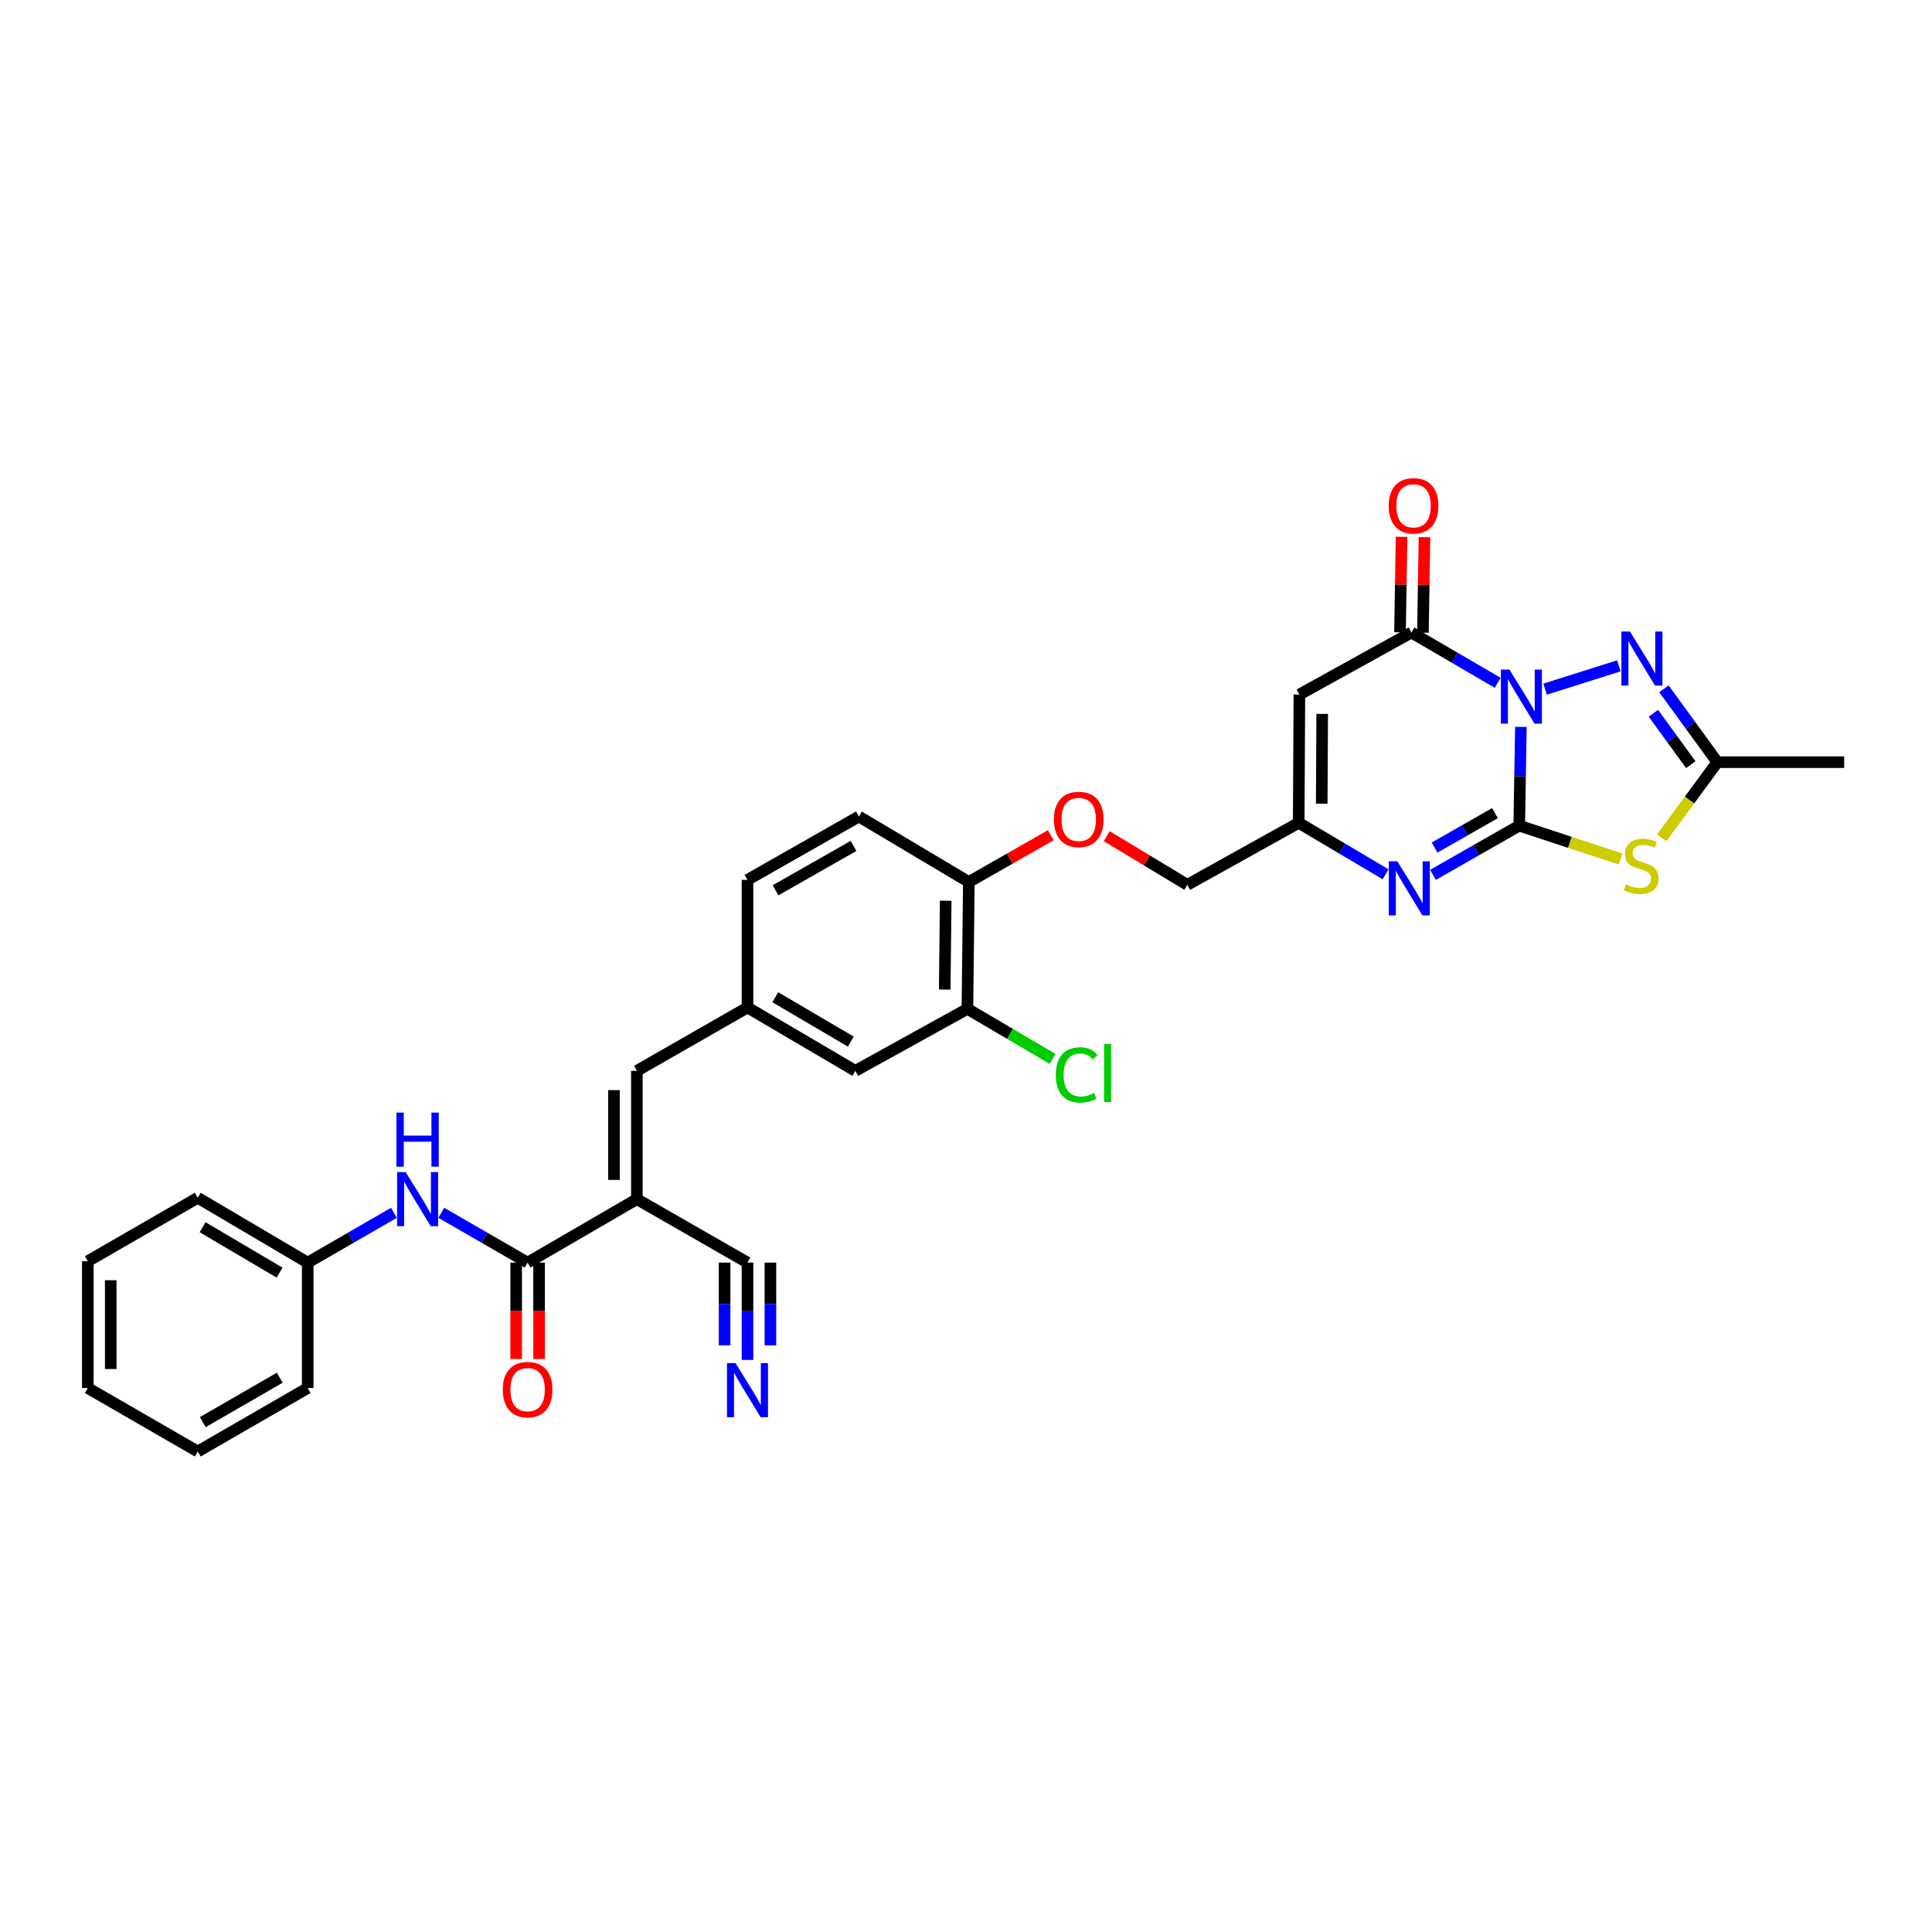 <?xml version='1.0' encoding='iso-8859-1'?>
<svg version='1.1' baseProfile='full'
              xmlns='http://www.w3.org/2000/svg'
                      xmlns:rdkit='http://www.rdkit.org/xml'
                      xmlns:xlink='http://www.w3.org/1999/xlink'
                  xml:space='preserve'
width='1000px' height='1000px' viewBox='0 0 1000 1000'>
<!-- END OF HEADER -->
<rect style='opacity:1.0;fill:#FFFFFF;stroke:none' width='1000' height='1000' x='0' y='0'> </rect>
<path class='bond-0' d='M 787.212,376.237 L 786.783,401.8' style='fill:none;fill-rule:evenodd;stroke:#0000FF;stroke-width:6px;stroke-linecap:butt;stroke-linejoin:miter;stroke-opacity:1' />
<path class='bond-0' d='M 786.783,401.8 L 786.354,427.362' style='fill:none;fill-rule:evenodd;stroke:#000000;stroke-width:6px;stroke-linecap:butt;stroke-linejoin:miter;stroke-opacity:1' />
<path class='bond-2' d='M 775.212,353.42 L 752.89,340.403' style='fill:none;fill-rule:evenodd;stroke:#0000FF;stroke-width:6px;stroke-linecap:butt;stroke-linejoin:miter;stroke-opacity:1' />
<path class='bond-2' d='M 752.89,340.403 L 730.567,327.386' style='fill:none;fill-rule:evenodd;stroke:#000000;stroke-width:6px;stroke-linecap:butt;stroke-linejoin:miter;stroke-opacity:1' />
<path class='bond-3' d='M 799.726,356.701 L 837.915,344.637' style='fill:none;fill-rule:evenodd;stroke:#0000FF;stroke-width:6px;stroke-linecap:butt;stroke-linejoin:miter;stroke-opacity:1' />
<path class='bond-1' d='M 786.354,427.362 L 812.597,435.995' style='fill:none;fill-rule:evenodd;stroke:#000000;stroke-width:6px;stroke-linecap:butt;stroke-linejoin:miter;stroke-opacity:1' />
<path class='bond-1' d='M 812.597,435.995 L 838.839,444.627' style='fill:none;fill-rule:evenodd;stroke:#CCCC00;stroke-width:6px;stroke-linecap:butt;stroke-linejoin:miter;stroke-opacity:1' />
<path class='bond-4' d='M 786.354,427.362 L 764.034,440.094' style='fill:none;fill-rule:evenodd;stroke:#000000;stroke-width:6px;stroke-linecap:butt;stroke-linejoin:miter;stroke-opacity:1' />
<path class='bond-4' d='M 764.034,440.094 L 741.714,452.826' style='fill:none;fill-rule:evenodd;stroke:#0000FF;stroke-width:6px;stroke-linecap:butt;stroke-linejoin:miter;stroke-opacity:1' />
<path class='bond-4' d='M 773.781,420.879 L 758.157,429.791' style='fill:none;fill-rule:evenodd;stroke:#000000;stroke-width:6px;stroke-linecap:butt;stroke-linejoin:miter;stroke-opacity:1' />
<path class='bond-4' d='M 758.157,429.791 L 742.533,438.704' style='fill:none;fill-rule:evenodd;stroke:#0000FF;stroke-width:6px;stroke-linecap:butt;stroke-linejoin:miter;stroke-opacity:1' />
<path class='bond-32' d='M 860.114,433.65 L 874.497,414.079' style='fill:none;fill-rule:evenodd;stroke:#CCCC00;stroke-width:6px;stroke-linecap:butt;stroke-linejoin:miter;stroke-opacity:1' />
<path class='bond-32' d='M 874.497,414.079 L 888.881,394.507' style='fill:none;fill-rule:evenodd;stroke:#000000;stroke-width:6px;stroke-linecap:butt;stroke-linejoin:miter;stroke-opacity:1' />
<path class='bond-6' d='M 730.567,327.386 L 672.56,359.49' style='fill:none;fill-rule:evenodd;stroke:#000000;stroke-width:6px;stroke-linecap:butt;stroke-linejoin:miter;stroke-opacity:1' />
<path class='bond-15' d='M 736.497,327.484 L 736.904,302.767' style='fill:none;fill-rule:evenodd;stroke:#000000;stroke-width:6px;stroke-linecap:butt;stroke-linejoin:miter;stroke-opacity:1' />
<path class='bond-15' d='M 736.904,302.767 L 737.311,278.05' style='fill:none;fill-rule:evenodd;stroke:#FF0000;stroke-width:6px;stroke-linecap:butt;stroke-linejoin:miter;stroke-opacity:1' />
<path class='bond-15' d='M 724.638,327.288 L 725.044,302.572' style='fill:none;fill-rule:evenodd;stroke:#000000;stroke-width:6px;stroke-linecap:butt;stroke-linejoin:miter;stroke-opacity:1' />
<path class='bond-15' d='M 725.044,302.572 L 725.451,277.855' style='fill:none;fill-rule:evenodd;stroke:#FF0000;stroke-width:6px;stroke-linecap:butt;stroke-linejoin:miter;stroke-opacity:1' />
<path class='bond-7' d='M 861.237,356.523 L 875.059,375.515' style='fill:none;fill-rule:evenodd;stroke:#0000FF;stroke-width:6px;stroke-linecap:butt;stroke-linejoin:miter;stroke-opacity:1' />
<path class='bond-7' d='M 875.059,375.515 L 888.881,394.507' style='fill:none;fill-rule:evenodd;stroke:#000000;stroke-width:6px;stroke-linecap:butt;stroke-linejoin:miter;stroke-opacity:1' />
<path class='bond-7' d='M 855.794,369.2 L 865.469,382.494' style='fill:none;fill-rule:evenodd;stroke:#0000FF;stroke-width:6px;stroke-linecap:butt;stroke-linejoin:miter;stroke-opacity:1' />
<path class='bond-7' d='M 865.469,382.494 L 875.144,395.789' style='fill:none;fill-rule:evenodd;stroke:#000000;stroke-width:6px;stroke-linecap:butt;stroke-linejoin:miter;stroke-opacity:1' />
<path class='bond-33' d='M 717.181,452.539 L 694.692,439.213' style='fill:none;fill-rule:evenodd;stroke:#0000FF;stroke-width:6px;stroke-linecap:butt;stroke-linejoin:miter;stroke-opacity:1' />
<path class='bond-33' d='M 694.692,439.213 L 672.204,425.886' style='fill:none;fill-rule:evenodd;stroke:#000000;stroke-width:6px;stroke-linecap:butt;stroke-linejoin:miter;stroke-opacity:1' />
<path class='bond-5' d='M 329.641,620.673 L 329.641,554.277' style='fill:none;fill-rule:evenodd;stroke:#000000;stroke-width:6px;stroke-linecap:butt;stroke-linejoin:miter;stroke-opacity:1' />
<path class='bond-5' d='M 317.78,610.713 L 317.78,564.236' style='fill:none;fill-rule:evenodd;stroke:#000000;stroke-width:6px;stroke-linecap:butt;stroke-linejoin:miter;stroke-opacity:1' />
<path class='bond-8' d='M 329.641,620.673 L 273.096,653.528' style='fill:none;fill-rule:evenodd;stroke:#000000;stroke-width:6px;stroke-linecap:butt;stroke-linejoin:miter;stroke-opacity:1' />
<path class='bond-11' d='M 329.641,620.673 L 386.904,653.528' style='fill:none;fill-rule:evenodd;stroke:#000000;stroke-width:6px;stroke-linecap:butt;stroke-linejoin:miter;stroke-opacity:1' />
<path class='bond-9' d='M 672.56,359.49 L 672.204,425.886' style='fill:none;fill-rule:evenodd;stroke:#000000;stroke-width:6px;stroke-linecap:butt;stroke-linejoin:miter;stroke-opacity:1' />
<path class='bond-9' d='M 684.367,369.513 L 684.118,415.99' style='fill:none;fill-rule:evenodd;stroke:#000000;stroke-width:6px;stroke-linecap:butt;stroke-linejoin:miter;stroke-opacity:1' />
<path class='bond-26' d='M 888.881,394.507 L 954.545,394.507' style='fill:none;fill-rule:evenodd;stroke:#000000;stroke-width:6px;stroke-linecap:butt;stroke-linejoin:miter;stroke-opacity:1' />
<path class='bond-13' d='M 273.096,653.528 L 250.753,640.637' style='fill:none;fill-rule:evenodd;stroke:#000000;stroke-width:6px;stroke-linecap:butt;stroke-linejoin:miter;stroke-opacity:1' />
<path class='bond-13' d='M 250.753,640.637 L 228.409,627.746' style='fill:none;fill-rule:evenodd;stroke:#0000FF;stroke-width:6px;stroke-linecap:butt;stroke-linejoin:miter;stroke-opacity:1' />
<path class='bond-18' d='M 267.166,653.528 L 267.166,678.462' style='fill:none;fill-rule:evenodd;stroke:#000000;stroke-width:6px;stroke-linecap:butt;stroke-linejoin:miter;stroke-opacity:1' />
<path class='bond-18' d='M 267.166,678.462 L 267.166,703.397' style='fill:none;fill-rule:evenodd;stroke:#FF0000;stroke-width:6px;stroke-linecap:butt;stroke-linejoin:miter;stroke-opacity:1' />
<path class='bond-18' d='M 279.027,653.528 L 279.027,678.462' style='fill:none;fill-rule:evenodd;stroke:#000000;stroke-width:6px;stroke-linecap:butt;stroke-linejoin:miter;stroke-opacity:1' />
<path class='bond-18' d='M 279.027,678.462 L 279.027,703.397' style='fill:none;fill-rule:evenodd;stroke:#FF0000;stroke-width:6px;stroke-linecap:butt;stroke-linejoin:miter;stroke-opacity:1' />
<path class='bond-21' d='M 672.204,425.886 L 614.546,457.984' style='fill:none;fill-rule:evenodd;stroke:#000000;stroke-width:6px;stroke-linecap:butt;stroke-linejoin:miter;stroke-opacity:1' />
<path class='bond-10' d='M 329.641,554.277 L 386.904,521.467' style='fill:none;fill-rule:evenodd;stroke:#000000;stroke-width:6px;stroke-linecap:butt;stroke-linejoin:miter;stroke-opacity:1' />
<path class='bond-12' d='M 386.904,653.528 L 386.904,678.715' style='fill:none;fill-rule:evenodd;stroke:#000000;stroke-width:6px;stroke-linecap:butt;stroke-linejoin:miter;stroke-opacity:1' />
<path class='bond-12' d='M 386.904,678.715 L 386.904,703.902' style='fill:none;fill-rule:evenodd;stroke:#0000FF;stroke-width:6px;stroke-linecap:butt;stroke-linejoin:miter;stroke-opacity:1' />
<path class='bond-12' d='M 375.043,653.528 L 375.043,674.937' style='fill:none;fill-rule:evenodd;stroke:#000000;stroke-width:6px;stroke-linecap:butt;stroke-linejoin:miter;stroke-opacity:1' />
<path class='bond-12' d='M 375.043,674.937 L 375.043,696.346' style='fill:none;fill-rule:evenodd;stroke:#0000FF;stroke-width:6px;stroke-linecap:butt;stroke-linejoin:miter;stroke-opacity:1' />
<path class='bond-12' d='M 398.765,653.528 L 398.765,674.937' style='fill:none;fill-rule:evenodd;stroke:#000000;stroke-width:6px;stroke-linecap:butt;stroke-linejoin:miter;stroke-opacity:1' />
<path class='bond-12' d='M 398.765,674.937 L 398.765,696.346' style='fill:none;fill-rule:evenodd;stroke:#0000FF;stroke-width:6px;stroke-linecap:butt;stroke-linejoin:miter;stroke-opacity:1' />
<path class='bond-24' d='M 203.892,627.752 L 181.577,640.64' style='fill:none;fill-rule:evenodd;stroke:#0000FF;stroke-width:6px;stroke-linecap:butt;stroke-linejoin:miter;stroke-opacity:1' />
<path class='bond-24' d='M 181.577,640.64 L 159.262,653.528' style='fill:none;fill-rule:evenodd;stroke:#000000;stroke-width:6px;stroke-linecap:butt;stroke-linejoin:miter;stroke-opacity:1' />
<path class='bond-14' d='M 500.738,522.179 L 501.463,456.508' style='fill:none;fill-rule:evenodd;stroke:#000000;stroke-width:6px;stroke-linecap:butt;stroke-linejoin:miter;stroke-opacity:1' />
<path class='bond-14' d='M 488.986,512.197 L 489.494,466.228' style='fill:none;fill-rule:evenodd;stroke:#000000;stroke-width:6px;stroke-linecap:butt;stroke-linejoin:miter;stroke-opacity:1' />
<path class='bond-19' d='M 500.738,522.179 L 442.724,554.277' style='fill:none;fill-rule:evenodd;stroke:#000000;stroke-width:6px;stroke-linecap:butt;stroke-linejoin:miter;stroke-opacity:1' />
<path class='bond-23' d='M 500.738,522.179 L 522.791,535.138' style='fill:none;fill-rule:evenodd;stroke:#000000;stroke-width:6px;stroke-linecap:butt;stroke-linejoin:miter;stroke-opacity:1' />
<path class='bond-23' d='M 522.791,535.138 L 544.843,548.097' style='fill:none;fill-rule:evenodd;stroke:#00CC00;stroke-width:6px;stroke-linecap:butt;stroke-linejoin:miter;stroke-opacity:1' />
<path class='bond-16' d='M 501.463,456.508 L 522.663,444.413' style='fill:none;fill-rule:evenodd;stroke:#000000;stroke-width:6px;stroke-linecap:butt;stroke-linejoin:miter;stroke-opacity:1' />
<path class='bond-16' d='M 522.663,444.413 L 543.863,432.319' style='fill:none;fill-rule:evenodd;stroke:#FF0000;stroke-width:6px;stroke-linecap:butt;stroke-linejoin:miter;stroke-opacity:1' />
<path class='bond-22' d='M 501.463,456.508 L 444.562,422.618' style='fill:none;fill-rule:evenodd;stroke:#000000;stroke-width:6px;stroke-linecap:butt;stroke-linejoin:miter;stroke-opacity:1' />
<path class='bond-17' d='M 386.904,521.467 L 386.904,455.427' style='fill:none;fill-rule:evenodd;stroke:#000000;stroke-width:6px;stroke-linecap:butt;stroke-linejoin:miter;stroke-opacity:1' />
<path class='bond-34' d='M 386.904,521.467 L 442.724,554.277' style='fill:none;fill-rule:evenodd;stroke:#000000;stroke-width:6px;stroke-linecap:butt;stroke-linejoin:miter;stroke-opacity:1' />
<path class='bond-34' d='M 401.287,516.163 L 440.361,539.13' style='fill:none;fill-rule:evenodd;stroke:#000000;stroke-width:6px;stroke-linecap:butt;stroke-linejoin:miter;stroke-opacity:1' />
<path class='bond-20' d='M 572.841,432.803 L 593.693,445.394' style='fill:none;fill-rule:evenodd;stroke:#FF0000;stroke-width:6px;stroke-linecap:butt;stroke-linejoin:miter;stroke-opacity:1' />
<path class='bond-20' d='M 593.693,445.394 L 614.546,457.984' style='fill:none;fill-rule:evenodd;stroke:#000000;stroke-width:6px;stroke-linecap:butt;stroke-linejoin:miter;stroke-opacity:1' />
<path class='bond-25' d='M 444.562,422.618 L 386.904,455.427' style='fill:none;fill-rule:evenodd;stroke:#000000;stroke-width:6px;stroke-linecap:butt;stroke-linejoin:miter;stroke-opacity:1' />
<path class='bond-25' d='M 441.78,437.848 L 401.419,460.815' style='fill:none;fill-rule:evenodd;stroke:#000000;stroke-width:6px;stroke-linecap:butt;stroke-linejoin:miter;stroke-opacity:1' />
<path class='bond-27' d='M 159.262,653.528 L 102.355,619.961' style='fill:none;fill-rule:evenodd;stroke:#000000;stroke-width:6px;stroke-linecap:butt;stroke-linejoin:miter;stroke-opacity:1' />
<path class='bond-27' d='M 144.7,658.709 L 104.865,635.212' style='fill:none;fill-rule:evenodd;stroke:#000000;stroke-width:6px;stroke-linecap:butt;stroke-linejoin:miter;stroke-opacity:1' />
<path class='bond-28' d='M 159.262,653.528 L 159.262,718.441' style='fill:none;fill-rule:evenodd;stroke:#000000;stroke-width:6px;stroke-linecap:butt;stroke-linejoin:miter;stroke-opacity:1' />
<path class='bond-30' d='M 102.355,619.961 L 45.455,652.803' style='fill:none;fill-rule:evenodd;stroke:#000000;stroke-width:6px;stroke-linecap:butt;stroke-linejoin:miter;stroke-opacity:1' />
<path class='bond-29' d='M 159.262,718.441 L 102.355,751.297' style='fill:none;fill-rule:evenodd;stroke:#000000;stroke-width:6px;stroke-linecap:butt;stroke-linejoin:miter;stroke-opacity:1' />
<path class='bond-29' d='M 144.796,713.098 L 104.961,736.096' style='fill:none;fill-rule:evenodd;stroke:#000000;stroke-width:6px;stroke-linecap:butt;stroke-linejoin:miter;stroke-opacity:1' />
<path class='bond-31' d='M 102.355,751.297 L 45.455,718.441' style='fill:none;fill-rule:evenodd;stroke:#000000;stroke-width:6px;stroke-linecap:butt;stroke-linejoin:miter;stroke-opacity:1' />
<path class='bond-35' d='M 45.455,652.803 L 45.455,718.441' style='fill:none;fill-rule:evenodd;stroke:#000000;stroke-width:6px;stroke-linecap:butt;stroke-linejoin:miter;stroke-opacity:1' />
<path class='bond-35' d='M 57.316,662.649 L 57.316,708.596' style='fill:none;fill-rule:evenodd;stroke:#000000;stroke-width:6px;stroke-linecap:butt;stroke-linejoin:miter;stroke-opacity:1' />
<path  class='atom-0' d='M 781.287 346.575
L 790.46 361.401
Q 791.369 362.864, 792.832 365.513
Q 794.295 368.162, 794.374 368.32
L 794.374 346.575
L 798.09 346.575
L 798.09 374.567
L 794.255 374.567
L 784.411 358.357
Q 783.264 356.459, 782.038 354.284
Q 780.852 352.11, 780.496 351.438
L 780.496 374.567
L 776.859 374.567
L 776.859 346.575
L 781.287 346.575
' fill='#0000FF'/>
<path  class='atom-2' d='M 841.568 457.733
Q 841.884 457.852, 843.189 458.406
Q 844.494 458.959, 845.917 459.315
Q 847.38 459.631, 848.803 459.631
Q 851.452 459.631, 852.994 458.366
Q 854.536 457.061, 854.536 454.808
Q 854.536 453.266, 853.745 452.317
Q 852.994 451.368, 851.808 450.854
Q 850.622 450.34, 848.645 449.747
Q 846.154 448.996, 844.652 448.284
Q 843.189 447.572, 842.122 446.07
Q 841.094 444.568, 841.094 442.037
Q 841.094 438.518, 843.466 436.344
Q 845.878 434.169, 850.622 434.169
Q 853.864 434.169, 857.541 435.711
L 856.632 438.756
Q 853.271 437.372, 850.741 437.372
Q 848.013 437.372, 846.51 438.518
Q 845.008 439.625, 845.047 441.563
Q 845.047 443.065, 845.799 443.974
Q 846.589 444.884, 847.696 445.398
Q 848.843 445.912, 850.741 446.505
Q 853.271 447.296, 854.773 448.086
Q 856.276 448.877, 857.343 450.498
Q 858.45 452.08, 858.45 454.808
Q 858.45 458.682, 855.841 460.778
Q 853.271 462.834, 848.961 462.834
Q 846.471 462.834, 844.573 462.28
Q 842.715 461.766, 840.501 460.857
L 841.568 457.733
' fill='#CCCC00'/>
<path  class='atom-4' d='M 843.657 326.872
L 852.83 341.698
Q 853.739 343.161, 855.202 345.81
Q 856.665 348.459, 856.744 348.617
L 856.744 326.872
L 860.46 326.872
L 860.46 354.864
L 856.625 354.864
L 846.78 338.654
Q 845.634 336.756, 844.408 334.582
Q 843.222 332.407, 842.866 331.735
L 842.866 354.864
L 839.229 354.864
L 839.229 326.872
L 843.657 326.872
' fill='#0000FF'/>
<path  class='atom-5' d='M 723.273 445.82
L 732.446 460.646
Q 733.355 462.109, 734.818 464.758
Q 736.281 467.407, 736.36 467.565
L 736.36 445.82
L 740.076 445.82
L 740.076 473.812
L 736.241 473.812
L 726.396 457.602
Q 725.25 455.704, 724.024 453.529
Q 722.838 451.355, 722.482 450.683
L 722.482 473.812
L 718.845 473.812
L 718.845 445.82
L 723.273 445.82
' fill='#0000FF'/>
<path  class='atom-13' d='M 380.716 705.552
L 389.889 720.379
Q 390.798 721.842, 392.261 724.491
Q 393.724 727.14, 393.803 727.298
L 393.803 705.552
L 397.52 705.552
L 397.52 733.545
L 393.685 733.545
L 383.84 717.334
Q 382.693 715.437, 381.468 713.262
Q 380.282 711.087, 379.926 710.415
L 379.926 733.545
L 376.288 733.545
L 376.288 705.552
L 380.716 705.552
' fill='#0000FF'/>
<path  class='atom-14' d='M 209.962 606.676
L 219.135 621.503
Q 220.044 622.966, 221.507 625.615
Q 222.97 628.264, 223.049 628.422
L 223.049 606.676
L 226.765 606.676
L 226.765 634.669
L 222.93 634.669
L 213.085 618.459
Q 211.939 616.561, 210.713 614.386
Q 209.527 612.212, 209.171 611.54
L 209.171 634.669
L 205.534 634.669
L 205.534 606.676
L 209.962 606.676
' fill='#0000FF'/>
<path  class='atom-14' d='M 205.198 575.885
L 208.993 575.885
L 208.993 587.786
L 223.306 587.786
L 223.306 575.885
L 227.101 575.885
L 227.101 603.877
L 223.306 603.877
L 223.306 590.949
L 208.993 590.949
L 208.993 603.877
L 205.198 603.877
L 205.198 575.885
' fill='#0000FF'/>
<path  class='atom-16' d='M 718.799 261.8
Q 718.799 255.079, 722.12 251.323
Q 725.441 247.567, 731.648 247.567
Q 737.856 247.567, 741.177 251.323
Q 744.498 255.079, 744.498 261.8
Q 744.498 268.601, 741.137 272.476
Q 737.776 276.311, 731.648 276.311
Q 725.48 276.311, 722.12 272.476
Q 718.799 268.64, 718.799 261.8
M 731.648 273.148
Q 735.918 273.148, 738.211 270.301
Q 740.544 267.415, 740.544 261.8
Q 740.544 256.305, 738.211 253.537
Q 735.918 250.73, 731.648 250.73
Q 727.378 250.73, 725.045 253.498
Q 722.752 256.265, 722.752 261.8
Q 722.752 267.454, 725.045 270.301
Q 727.378 273.148, 731.648 273.148
' fill='#FF0000'/>
<path  class='atom-19' d='M 260.247 719.272
Q 260.247 712.55, 263.568 708.794
Q 266.889 705.038, 273.096 705.038
Q 279.304 705.038, 282.625 708.794
Q 285.946 712.55, 285.946 719.272
Q 285.946 726.072, 282.585 729.947
Q 279.225 733.782, 273.096 733.782
Q 266.928 733.782, 263.568 729.947
Q 260.247 726.112, 260.247 719.272
M 273.096 730.619
Q 277.366 730.619, 279.659 727.772
Q 281.992 724.886, 281.992 719.272
Q 281.992 713.776, 279.659 711.008
Q 277.366 708.201, 273.096 708.201
Q 268.826 708.201, 266.494 710.969
Q 264.2 713.736, 264.2 719.272
Q 264.2 724.925, 266.494 727.772
Q 268.826 730.619, 273.096 730.619
' fill='#FF0000'/>
<path  class='atom-21' d='M 545.501 424.133
Q 545.501 417.412, 548.822 413.656
Q 552.143 409.9, 558.35 409.9
Q 564.558 409.9, 567.879 413.656
Q 571.2 417.412, 571.2 424.133
Q 571.2 430.934, 567.839 434.808
Q 564.479 438.644, 558.35 438.644
Q 552.182 438.644, 548.822 434.808
Q 545.501 430.973, 545.501 424.133
M 558.35 435.481
Q 562.62 435.481, 564.913 432.634
Q 567.246 429.748, 567.246 424.133
Q 567.246 418.638, 564.913 415.87
Q 562.62 413.063, 558.35 413.063
Q 554.08 413.063, 551.748 415.831
Q 549.454 418.598, 549.454 424.133
Q 549.454 429.787, 551.748 432.634
Q 554.08 435.481, 558.35 435.481
' fill='#FF0000'/>
<path  class='atom-24' d='M 546.483 556.372
Q 546.483 549.413, 549.725 545.776
Q 553.006 542.099, 559.213 542.099
Q 564.986 542.099, 568.07 546.171
L 565.46 548.306
Q 563.207 545.341, 559.213 545.341
Q 554.983 545.341, 552.729 548.188
Q 550.515 550.995, 550.515 556.372
Q 550.515 561.907, 552.808 564.754
Q 555.141 567.601, 559.648 567.601
Q 562.732 567.601, 566.33 565.742
L 567.437 568.708
Q 565.974 569.657, 563.76 570.21
Q 561.546 570.764, 559.095 570.764
Q 553.006 570.764, 549.725 567.047
Q 546.483 563.331, 546.483 556.372
' fill='#00CC00'/>
<path  class='atom-24' d='M 571.47 540.399
L 575.107 540.399
L 575.107 570.408
L 571.47 570.408
L 571.47 540.399
' fill='#00CC00'/>
</svg>
